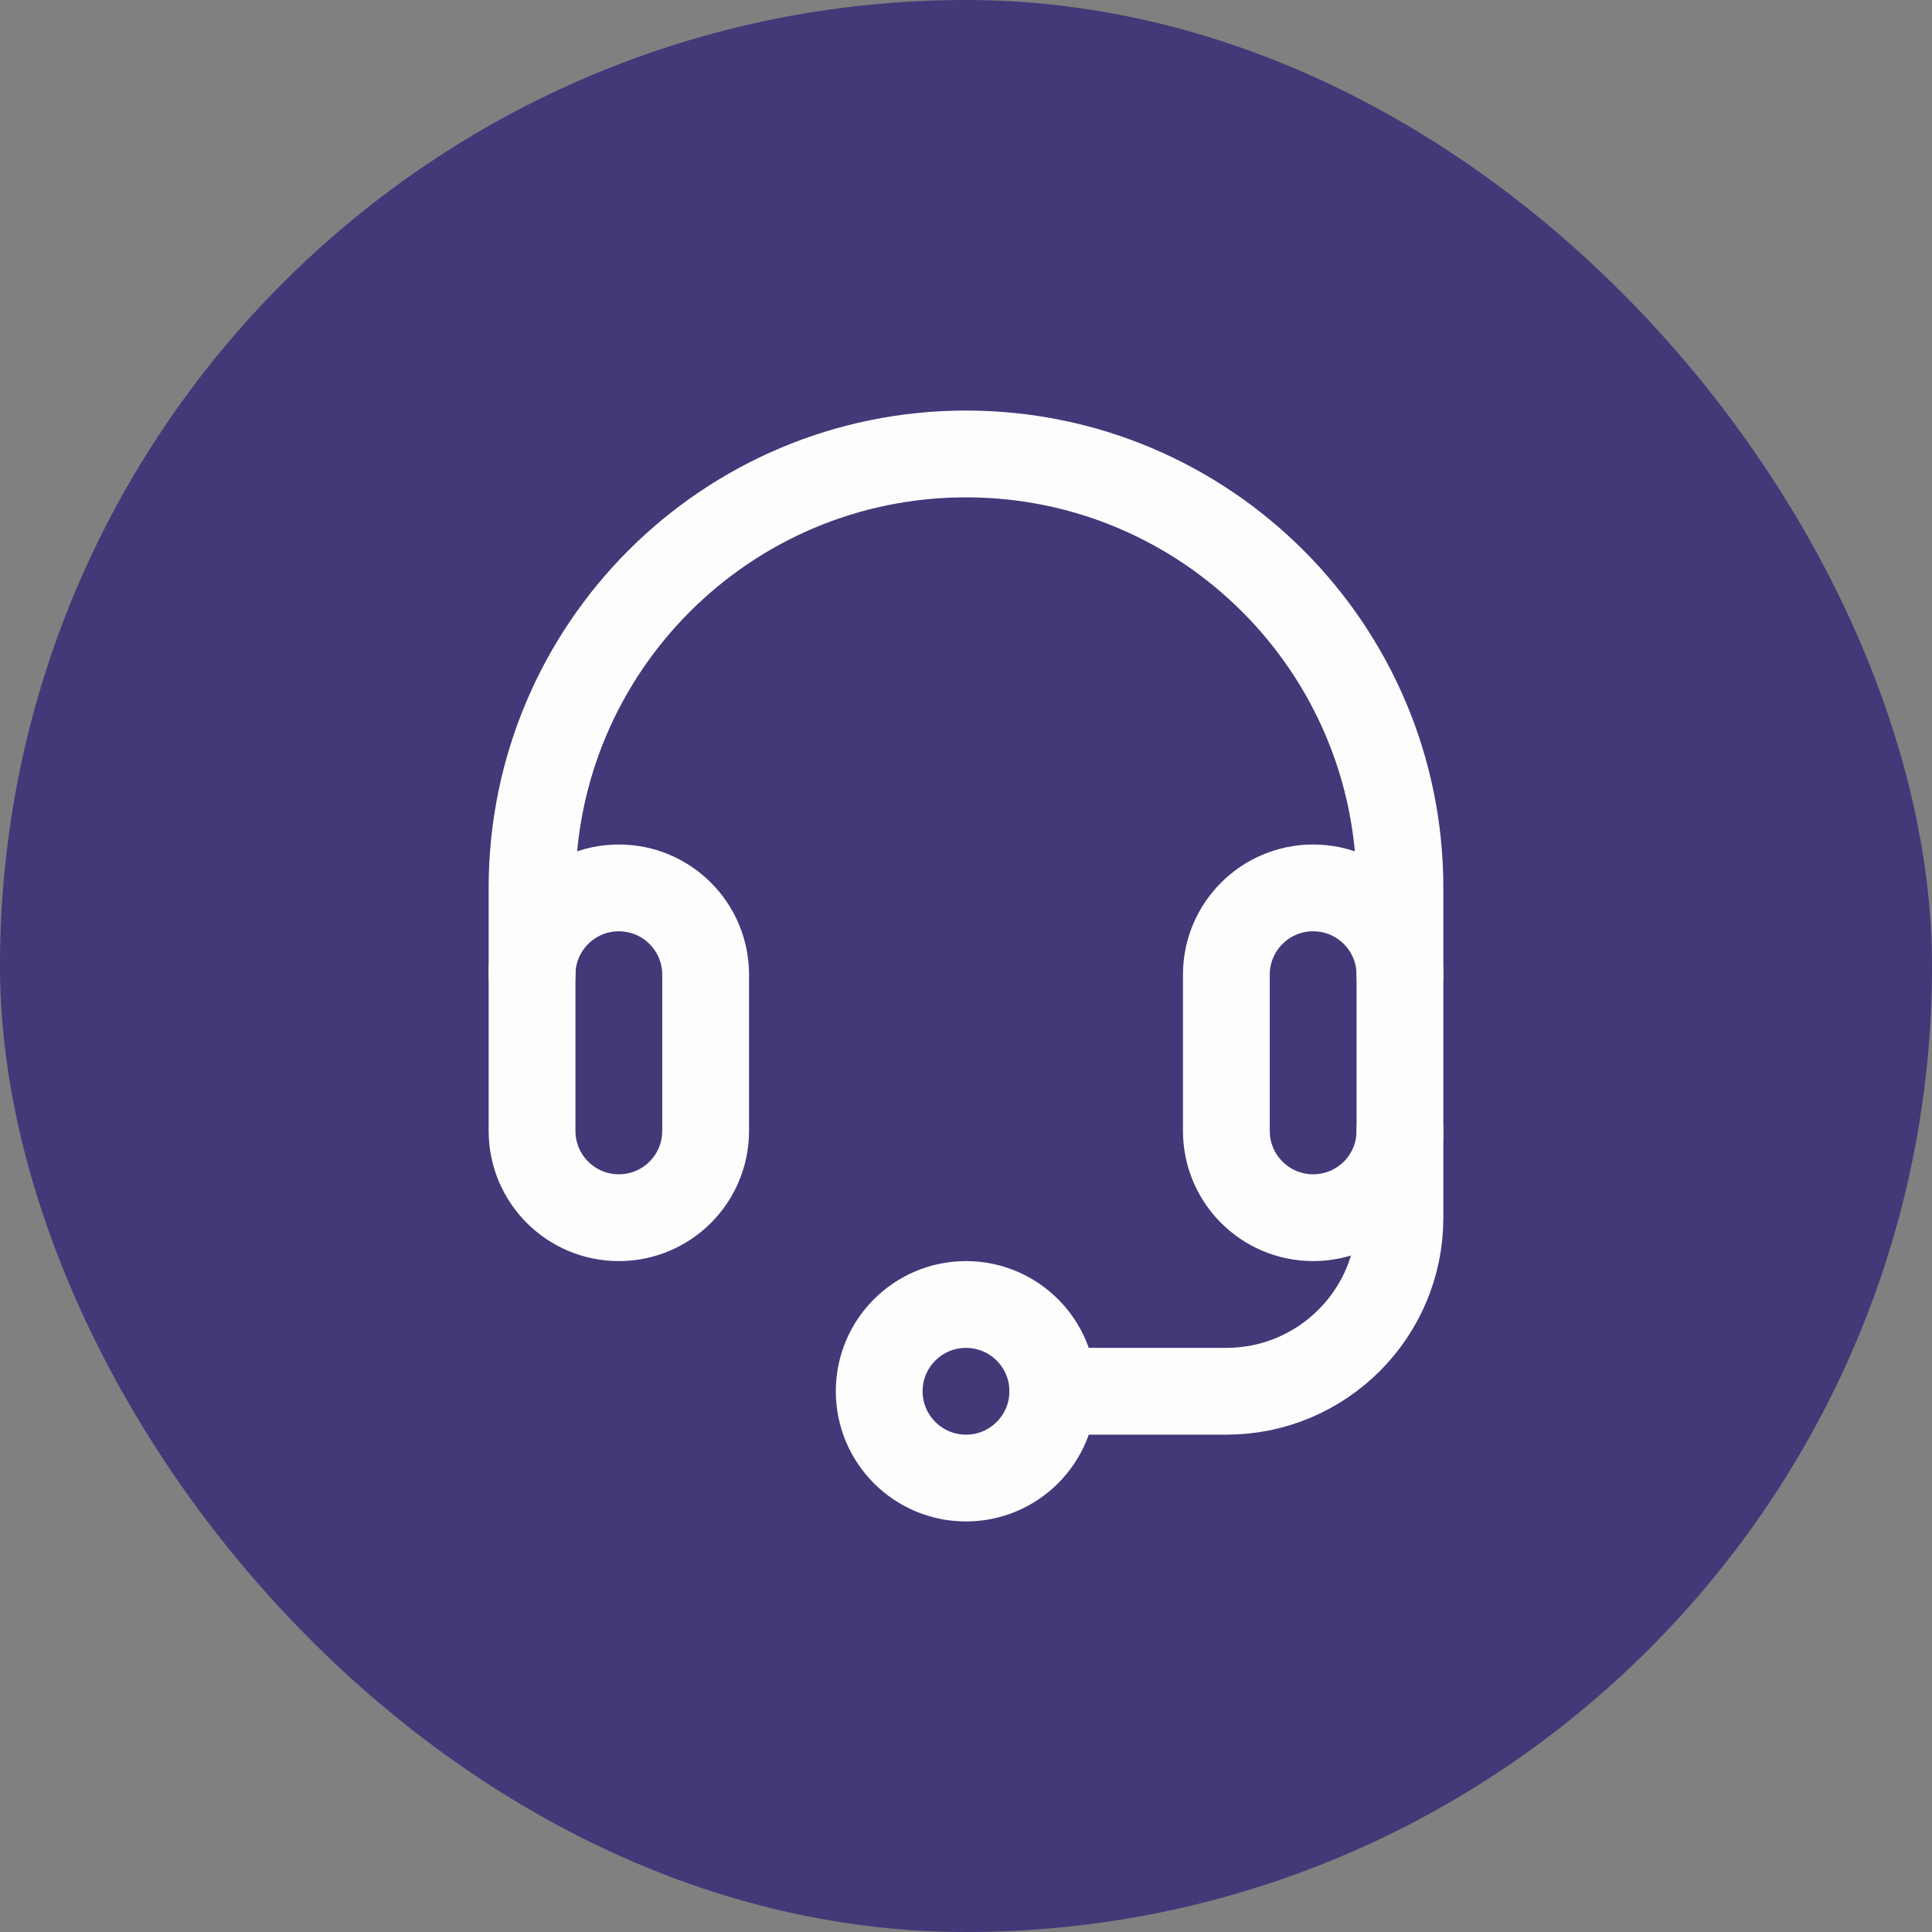<svg width="80" height="80" viewBox="0 0 80 80" fill="none" xmlns="http://www.w3.org/2000/svg">
<rect x="0" y="0" width="80" height="80" fill="#808080" stroke="none"/>
<rect width="80" height="80" rx="40" fill="#433878"/>
<path d="M29.219 46.828C29.219 48.813 27.61 50.422 25.625 50.422C23.64 50.422 22.031 48.813 22.031 46.828V40.359C22.031 38.375 23.64 36.766 25.625 36.766C27.61 36.766 29.219 38.375 29.219 40.359V46.828ZM57.969 46.828C57.969 48.813 56.36 50.422 54.375 50.422C52.39 50.422 50.781 48.813 50.781 46.828V40.359C50.781 38.375 52.39 36.766 54.375 36.766C56.36 36.766 57.969 38.375 57.969 40.359V46.828Z" stroke="#FDFDFD" stroke-width="3.594" stroke-miterlimit="10" stroke-linecap="round" stroke-linejoin="round"/>
<path d="M22.031 40.359V36.766C22.031 26.842 30.076 18.797 40 18.797C49.924 18.797 57.969 26.842 57.969 36.766V40.359M57.969 46.828V50.422C57.969 54.391 54.751 57.609 50.781 57.609H43.594" stroke="#FDFDFD" stroke-width="3.594" stroke-miterlimit="10" stroke-linecap="round" stroke-linejoin="round"/>
<path d="M40 61.203C41.985 61.203 43.594 59.594 43.594 57.609C43.594 55.625 41.985 54.016 40 54.016C38.015 54.016 36.406 55.625 36.406 57.609C36.406 59.594 38.015 61.203 40 61.203Z" stroke="#FDFDFD" stroke-width="3.594" stroke-miterlimit="10" stroke-linecap="round" stroke-linejoin="round"/>
</svg>
